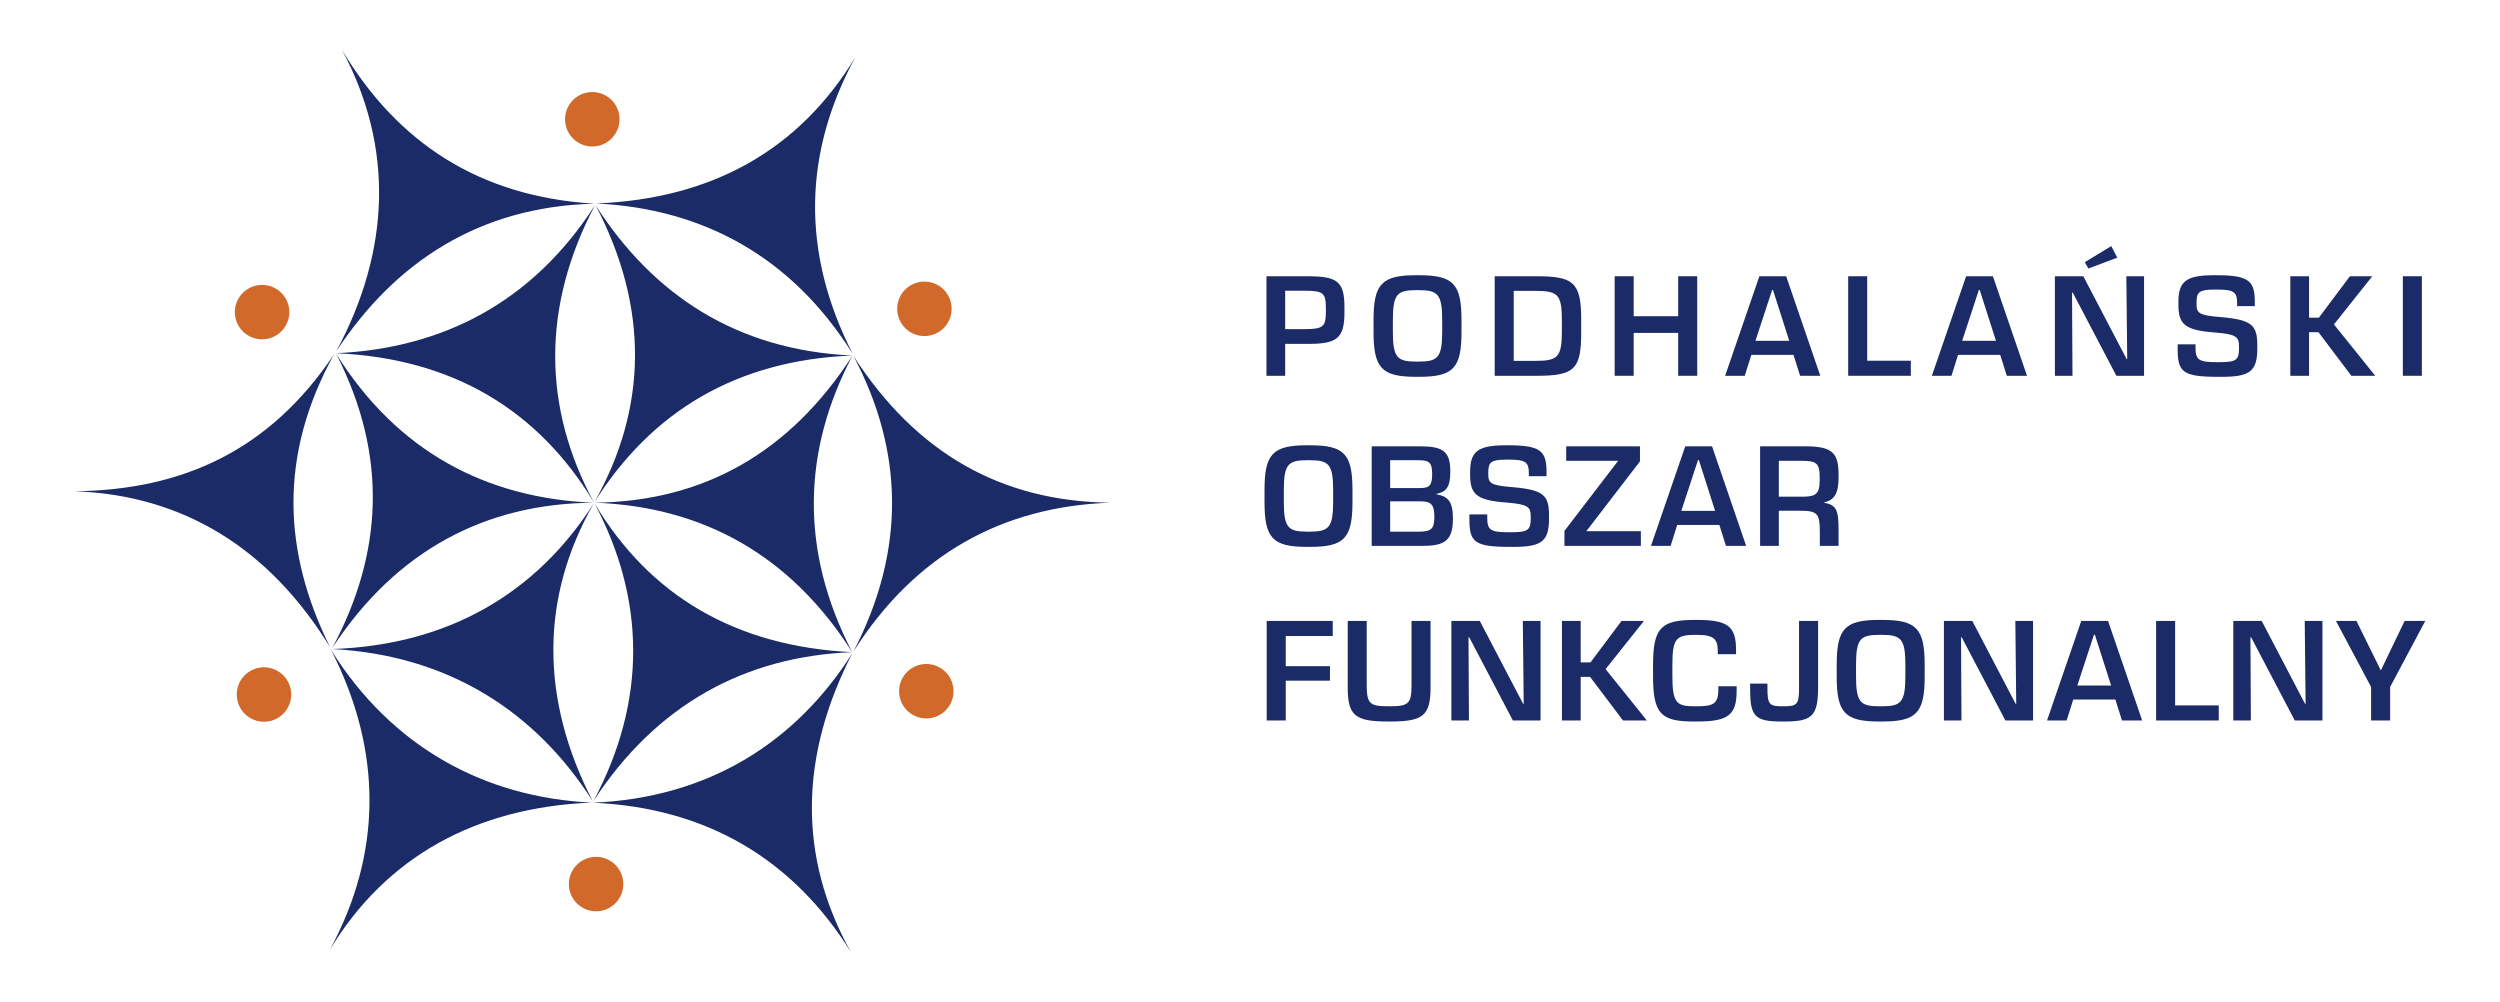 <?xml version="1.0" encoding="utf-8"?>
<!-- Generator: Adobe Illustrator 14.0.0, SVG Export Plug-In . SVG Version: 6.00 Build 43363)  -->
<!DOCTYPE svg PUBLIC "-//W3C//DTD SVG 1.1//EN" "http://www.w3.org/Graphics/SVG/1.1/DTD/svg11.dtd">
<svg version="1.1" id="Warstwa_1" xmlns="http://www.w3.org/2000/svg" xmlns:xlink="http://www.w3.org/1999/xlink" x="0px" y="0px"
	 width="346.197px" height="138.782px" viewBox="0 0 346.197 138.782" enable-background="new 0 0 346.197 138.782"
	 xml:space="preserve">
<g>
	<polygon fill-rule="evenodd" clip-rule="evenodd" fill="#D06929" points="132.877,87.768 132.88,87.771 132.774,87.77 
		132.877,87.768 	"/>
	<path fill-rule="evenodd" clip-rule="evenodd" fill="#1A2B68" d="M45.722,89.65c-6.535-13.172-7.187-26.556,0.522-40.564
		C37.389,62.315,25.35,67.864,10.351,68.029C25.413,68.565,37.35,75.984,45.722,89.65L45.722,89.65z M118.043,49.265
		c-6.858,13.006-7.385,26.866-0.023,41.061c-8.527-13.444-20.71-20.181-35.7-20.715C97.391,69.446,109.337,62.721,118.043,49.265
		L118.043,49.265z M82.48,28.428c7.953,12.378,19.465,20.062,35.542,20.806c-16.002,0.632-27.792,7.719-35.729,20.341
		C89.661,56.535,89.905,42.619,82.48,28.428L82.48,28.428z M46.515,48.915c14.785-0.67,27.218-7.045,35.88-20.498
		C74.973,42.49,75.17,56.465,82.25,69.58C74.521,56.748,62.622,49.603,46.515,48.915L46.515,48.915z M46.021,89.72
		c6.933-12.968,7.805-26.495,0.525-40.73C54.996,62.482,67.245,69,82.231,69.619C67.16,69.698,54.805,76.313,46.021,89.72
		L46.021,89.72z M82.09,110.969c-7.882-12.423-20.019-20.256-36.092-21.091c16.006-0.541,28.25-7.646,36.26-20.222
		C74.815,82.653,74.747,96.735,82.09,110.969L82.09,110.969z M118.01,90.311c-14.788,0.586-27.087,7.209-35.827,20.612
		c7.503-14.031,7.122-28.117,0.119-41.272C89.957,82.526,101.908,89.531,118.01,90.311L118.01,90.311z M81.92,111.142
		c-14.687-0.705-27.587-7.574-36.069-21.128c7.244,14.176,6.986,28.32-0.172,41.501C53.48,118.62,65.907,111.801,81.92,111.142
		L81.92,111.142z M118.043,90.435c-7.866,12.423-19.96,20.04-35.936,20.723c15.905,0.701,27.804,7.962,35.731,20.695
		C110.478,118.701,110.708,104.685,118.043,90.435L118.043,90.435z M118.21,49.331c6.857,13.007,7.336,26.698-0.025,40.893
		c8.527-13.444,20.592-20.079,35.582-20.613C138.696,69.446,126.916,62.787,118.21,49.331L118.21,49.331z M82.568,28.178
		c14.686,0.713,27.054,7.294,35.529,20.853c-7.236-14.18-6.811-27.942,0.354-41.12C110.643,20.803,98.582,27.528,82.568,28.178
		L82.568,28.178z M46.572,48.637c8.085-12.282,19.728-20.031,35.712-20.43c-15.89-0.983-27.217-8.406-34.917-21.278
		C54.494,20.209,54.158,34.52,46.572,48.637L46.572,48.637z"/>
	<path fill-rule="evenodd" clip-rule="evenodd" fill="#D06929" d="M82.021,12.746c2.083,0,3.771,1.688,3.771,3.771
		c0,2.083-1.688,3.771-3.771,3.771c-2.083,0-3.771-1.688-3.771-3.771C78.25,14.434,79.938,12.746,82.021,12.746L82.021,12.746z
		 M131.277,40.881c1.042,1.804,0.423,4.11-1.38,5.151c-1.804,1.041-4.11,0.423-5.151-1.38c-1.042-1.804-0.423-4.11,1.38-5.151
		S130.236,39.077,131.277,40.881L131.277,40.881z M131.54,97.605c-1.041,1.804-3.347,2.422-5.151,1.38
		c-1.804-1.041-2.422-3.347-1.38-5.15c1.042-1.805,3.348-2.422,5.151-1.381C131.963,93.496,132.582,95.802,131.54,97.605
		L131.54,97.605z M82.546,126.196c-2.083,0-3.771-1.688-3.771-3.771s1.688-3.771,3.771-3.771c2.083,0,3.771,1.688,3.771,3.771
		S84.629,126.196,82.546,126.196L82.546,126.196z M33.29,98.061c-1.041-1.804-0.423-4.109,1.38-5.151
		c1.804-1.041,4.11-0.423,5.151,1.381c1.042,1.804,0.424,4.109-1.38,5.151C36.638,100.482,34.331,99.865,33.29,98.061L33.29,98.061z
		 M33.027,41.336c1.042-1.804,3.348-2.422,5.151-1.38s2.422,3.348,1.38,5.151s-3.348,2.422-5.151,1.38
		C32.604,45.446,31.985,43.14,33.027,41.336L33.027,41.336z"/>
	<path fill="#1A2B68" d="M181.411,75.731c4.785,0,5.879-1.237,5.879-6.243v-1.582c0-5.007-1.094-6.243-5.879-6.243h-0.426
		c-4.783,0-5.877,1.236-5.877,6.243v1.582c0,5.006,1.094,6.243,5.877,6.243H181.411L181.411,75.731z M181.026,73.623
		c-2.676,0-3.242-0.567-3.242-4.196v-1.5c0-3.628,0.566-4.196,3.242-4.196h0.346c2.654,0,3.242,0.567,3.242,4.196v1.5
		c0,3.629-0.588,4.196-3.242,4.196H181.026L181.026,73.623z"/>
	<path fill="#1A2B68" d="M197.048,75.589c3.02,0,4.154-0.75,4.154-3.771c0-2.33-0.648-3.081-2.27-3.365v-0.061
		c1.379-0.284,1.904-0.993,1.904-3.081c0-2.858-1.014-3.507-4.297-3.507h-6.588v13.784H197.048L197.048,75.589z M192.507,73.623
		v-4.196h4.256c1.359,0,1.865,0.426,1.865,2.108c0,1.662-0.385,2.088-2.107,2.088H192.507L192.507,73.623z M192.507,67.583v-3.852
		h3.893c1.5,0,1.924,0.284,1.924,1.926c0,1.622-0.445,1.926-1.621,1.926H192.507L192.507,67.583z"/>
	<path fill="#1A2B68" d="M214.507,71.373c0-2.797-0.75-3.547-5.068-3.913c-3.039-0.243-3.344-0.547-3.344-1.804v-0.284
		c0-1.399,0.426-1.723,2.555-1.723h0.385c2.27,0,2.676,0.405,2.676,1.865v0.426h2.451v-0.547c0-2.878-0.75-3.729-5.209-3.729h-0.527
		c-3.891,0-4.844,0.973-4.844,3.689v0.324c0,2.696,0.729,3.588,5.006,3.912c3.021,0.243,3.387,0.588,3.387,1.967v0.263
		c0,1.582-0.406,1.886-2.697,1.886h-0.385c-2.492,0-2.939-0.324-2.939-1.986V71.23h-2.473v0.649c0,3.202,0.689,3.852,5.635,3.852
		h0.508c3.932,0,4.885-0.812,4.885-3.994V71.373L214.507,71.373z"/>
	<polygon fill="#1A2B68" points="227.224,73.563 219.702,73.563 219.702,73.521 227.101,63.893 227.101,61.805 216.886,61.805 
		216.886,63.812 224.062,63.812 224.062,63.832 216.642,73.521 216.642,75.589 227.224,75.589 227.224,73.563 	"/>
	<path fill="#1A2B68" d="M237.081,61.805h-3.709l-4.744,13.784h2.717l0.912-2.898h5.838l0.912,2.898h2.797L237.081,61.805
		L237.081,61.805z M232.825,70.744l2.311-7.034h0.121l2.25,7.034H232.825L232.825,70.744z"/>
	<path fill="#1A2B68" d="M246.331,68.778v-4.966h3.121c2.088,0,2.535,0.304,2.535,2.311v0.446c0,1.703-0.486,2.209-2.209,2.209
		H246.331L246.331,68.778z M254.603,73.238c0-2.656-0.365-3.324-1.967-3.609v-0.08c1.379-0.284,1.967-1.237,1.967-3.385v-0.385
		c0-3.021-0.813-3.973-4.563-3.973h-6.303v13.784h2.594v-4.864h2.879c2.453,0,2.797,0.344,2.797,2.959v1.905h2.596V73.238
		L254.603,73.238z"/>
	<polygon fill="#1A2B68" points="178.048,94.258 184.169,94.258 184.169,92.252 178.048,92.252 178.048,88.076 184.554,88.076 
		184.554,85.987 175.411,85.987 175.411,99.771 178.048,99.771 178.048,94.258 	"/>
	<path fill="#1A2B68" d="M192.548,99.914c4.58,0,5.553-0.852,5.553-4.764v-9.163h-2.635v8.92c0,2.533-0.445,2.898-2.939,2.898
		h-0.324c-2.492,0-2.939-0.365-2.939-2.898v-8.92h-2.635v9.163c0,3.912,0.973,4.764,5.555,4.764H192.548L192.548,99.914z"/>
	<polygon fill="#1A2B68" points="213.331,85.987 210.878,85.987 211.001,97.461 210.919,97.461 204.919,85.987 200.987,85.987 
		200.987,99.771 203.419,99.771 203.358,88.258 203.46,88.258 209.501,99.771 213.331,99.771 213.331,85.987 	"/>
	<polygon fill="#1A2B68" points="222.339,92.657 227.649,85.987 224.548,85.987 220.251,91.725 218.892,91.725 218.892,85.987 
		216.298,85.987 216.298,99.771 218.892,99.771 218.892,93.731 220.19,93.731 224.751,99.771 228.054,99.771 222.339,92.657 	"/>
	<path fill="#1A2B68" d="M235.015,99.914c4.256,0,5.473-0.872,5.473-4.237v-0.648h-2.533v0.426c0,1.967-0.629,2.352-2.961,2.352
		h-0.283c-2.533,0-3.121-0.426-3.121-4.196v-1.521c0-3.628,0.506-4.175,3.141-4.175h0.285c2.391,0,2.857,0.648,2.857,2.27v0.405
		h2.533v-0.547c0-3.243-1.033-4.196-5.391-4.196h-0.365c-4.643,0-5.736,1.115-5.736,6.224v1.581c0,5.209,1.074,6.264,5.717,6.264
		H235.015L235.015,99.914z"/>
	<path fill="#1A2B68" d="M247.103,99.914c3.912,0,4.662-0.791,4.662-4.825v-9.102h-2.635v9.325c0,2.169-0.244,2.493-2.068,2.493
		h-0.264c-1.803,0-2.047-0.284-2.047-2.555v-0.588h-2.393v0.771c0,3.689,0.588,4.48,4.318,4.48H247.103L247.103,99.914z"/>
	<path fill="#1A2B68" d="M260.649,99.914c4.783,0,5.879-1.237,5.879-6.244v-1.581c0-5.006-1.096-6.243-5.879-6.243h-0.426
		c-4.783,0-5.879,1.237-5.879,6.243v1.581c0,5.007,1.096,6.244,5.879,6.244H260.649L260.649,99.914z M260.265,97.806
		c-2.676,0-3.244-0.567-3.244-4.196v-1.5c0-3.628,0.568-4.195,3.244-4.195h0.344c2.656,0,3.244,0.567,3.244,4.195v1.5
		c0,3.629-0.588,4.196-3.244,4.196H260.265L260.265,97.806z"/>
	<polygon fill="#1A2B68" points="281.534,85.987 279.083,85.987 279.204,97.461 279.122,97.461 273.122,85.987 269.19,85.987 
		269.19,99.771 271.622,99.771 271.562,88.258 271.663,88.258 277.704,99.771 281.534,99.771 281.534,85.987 	"/>
	<path fill="#1A2B68" d="M291.921,85.987h-3.711l-4.742,13.784h2.717l0.912-2.898h5.838l0.912,2.898h2.797L291.921,85.987
		L291.921,85.987z M287.663,94.927l2.311-7.033h0.121l2.252,7.033H287.663L287.663,94.927z"/>
	<polygon fill="#1A2B68" points="307.251,97.684 301.21,97.684 301.21,85.987 298.575,85.987 298.575,99.771 307.251,99.771 
		307.251,97.684 	"/>
	<polygon fill="#1A2B68" points="321.61,85.987 319.157,85.987 319.278,97.461 319.198,97.461 313.198,85.987 309.265,85.987 
		309.265,99.771 311.698,99.771 311.638,88.258 311.737,88.258 317.778,99.771 321.61,99.771 321.61,85.987 	"/>
	<polygon fill="#1A2B68" points="330.981,95.13 335.847,85.987 332.989,85.987 329.726,92.778 329.665,92.778 326.319,85.987 
		323.481,85.987 328.347,95.13 328.347,99.771 330.981,99.771 330.981,95.13 	"/>
	<path fill="#1A2B68" d="M177.97,45.573v-5.311h2.898c2.352,0,2.736,0.385,2.736,2.291v0.75c0,1.824-0.363,2.271-2.736,2.271H177.97
		L177.97,45.573z M177.97,47.62h3.223c3.912,0,4.986-0.75,4.986-4.358v-0.669c0-3.608-0.951-4.338-5.107-4.338h-5.695v13.784h2.594
		V47.62L177.97,47.62z"/>
	<path fill="#1A2B68" d="M196.511,52.181c4.783,0,5.877-1.237,5.877-6.244v-1.581c0-5.007-1.094-6.243-5.877-6.243h-0.426
		c-4.783,0-5.879,1.236-5.879,6.243v1.581c0,5.007,1.096,6.244,5.879,6.244H196.511L196.511,52.181z M196.126,50.073
		c-2.676,0-3.244-0.568-3.244-4.196v-1.5c0-3.628,0.568-4.196,3.244-4.196h0.344c2.656,0,3.244,0.567,3.244,4.196v1.5
		c0,3.628-0.588,4.196-3.244,4.196H196.126L196.126,50.073z"/>
	<path fill="#1A2B68" d="M218.962,44.174c0-5.108-1.135-5.919-6.182-5.919h-5.797v13.784h5.797c5.27,0,6.182-0.912,6.182-6V44.174
		L218.962,44.174z M209.618,49.971v-9.689h3.061c3.061,0,3.607,0.527,3.607,4.075v1.459c0,3.608-0.527,4.155-3.607,4.155H209.618
		L209.618,49.971z"/>
	<polygon fill="#1A2B68" points="235.03,38.255 232.394,38.255 232.394,43.789 226.231,43.789 226.231,38.255 223.597,38.255 
		223.597,52.039 226.231,52.039 226.231,46.1 232.394,46.1 232.394,52.039 235.03,52.039 235.03,38.255 	"/>
	<path fill="#1A2B68" d="M247.347,38.255h-3.709l-4.744,13.784h2.717l0.912-2.899h5.838l0.912,2.899h2.797L247.347,38.255
		L247.347,38.255z M243.091,47.194l2.311-7.034h0.121l2.25,7.034H243.091L243.091,47.194z"/>
	<polygon fill="#1A2B68" points="264.61,49.951 258.569,49.951 258.569,38.255 255.935,38.255 255.935,52.039 264.61,52.039 
		264.61,49.951 	"/>
	<path fill="#1A2B68" d="M275.974,38.255h-3.709l-4.742,13.784h2.715l0.912-2.899h5.838l0.912,2.899h2.799L275.974,38.255
		L275.974,38.255z M271.718,47.194l2.311-7.034h0.121l2.25,7.034H271.718L271.718,47.194z"/>
	<path fill="#1A2B68" d="M296.907,38.255h-2.453l0.121,11.473h-0.08l-6-11.473h-3.934v13.784h2.434l-0.063-11.514h0.102
		l6.041,11.514h3.832V38.255L296.907,38.255z M292.366,34.079l-3.67,2.23l0.508,0.872l3.992-1.5L292.366,34.079L292.366,34.079z"/>
	<path fill="#1A2B68" d="M312.589,47.823c0-2.797-0.75-3.547-5.068-3.913c-3.041-0.243-3.344-0.547-3.344-1.804v-0.284
		c0-1.399,0.426-1.723,2.555-1.723h0.385c2.27,0,2.676,0.405,2.676,1.865v0.425h2.451v-0.547c0-2.878-0.75-3.729-5.209-3.729h-0.527
		c-3.891,0-4.844,0.973-4.844,3.689v0.325c0,2.695,0.729,3.587,5.006,3.912c3.021,0.243,3.387,0.588,3.387,1.966v0.263
		c0,1.581-0.406,1.885-2.697,1.885h-0.385c-2.494,0-2.939-0.325-2.939-1.986v-0.487h-2.473v0.649c0,3.203,0.689,3.852,5.635,3.852
		h0.508c3.932,0,4.885-0.811,4.885-3.994V47.823L312.589,47.823z"/>
	<polygon fill="#1A2B68" points="323.202,44.924 328.513,38.255 325.413,38.255 321.114,43.992 319.757,43.992 319.757,38.255 
		317.163,38.255 317.163,52.039 319.757,52.039 319.757,45.998 321.054,45.998 325.614,52.039 328.919,52.039 323.202,44.924 	"/>
	<polygon fill="#1A2B68" points="335.378,38.255 332.743,38.255 332.743,52.039 335.378,52.039 335.378,38.255 	"/>
</g>
</svg>

